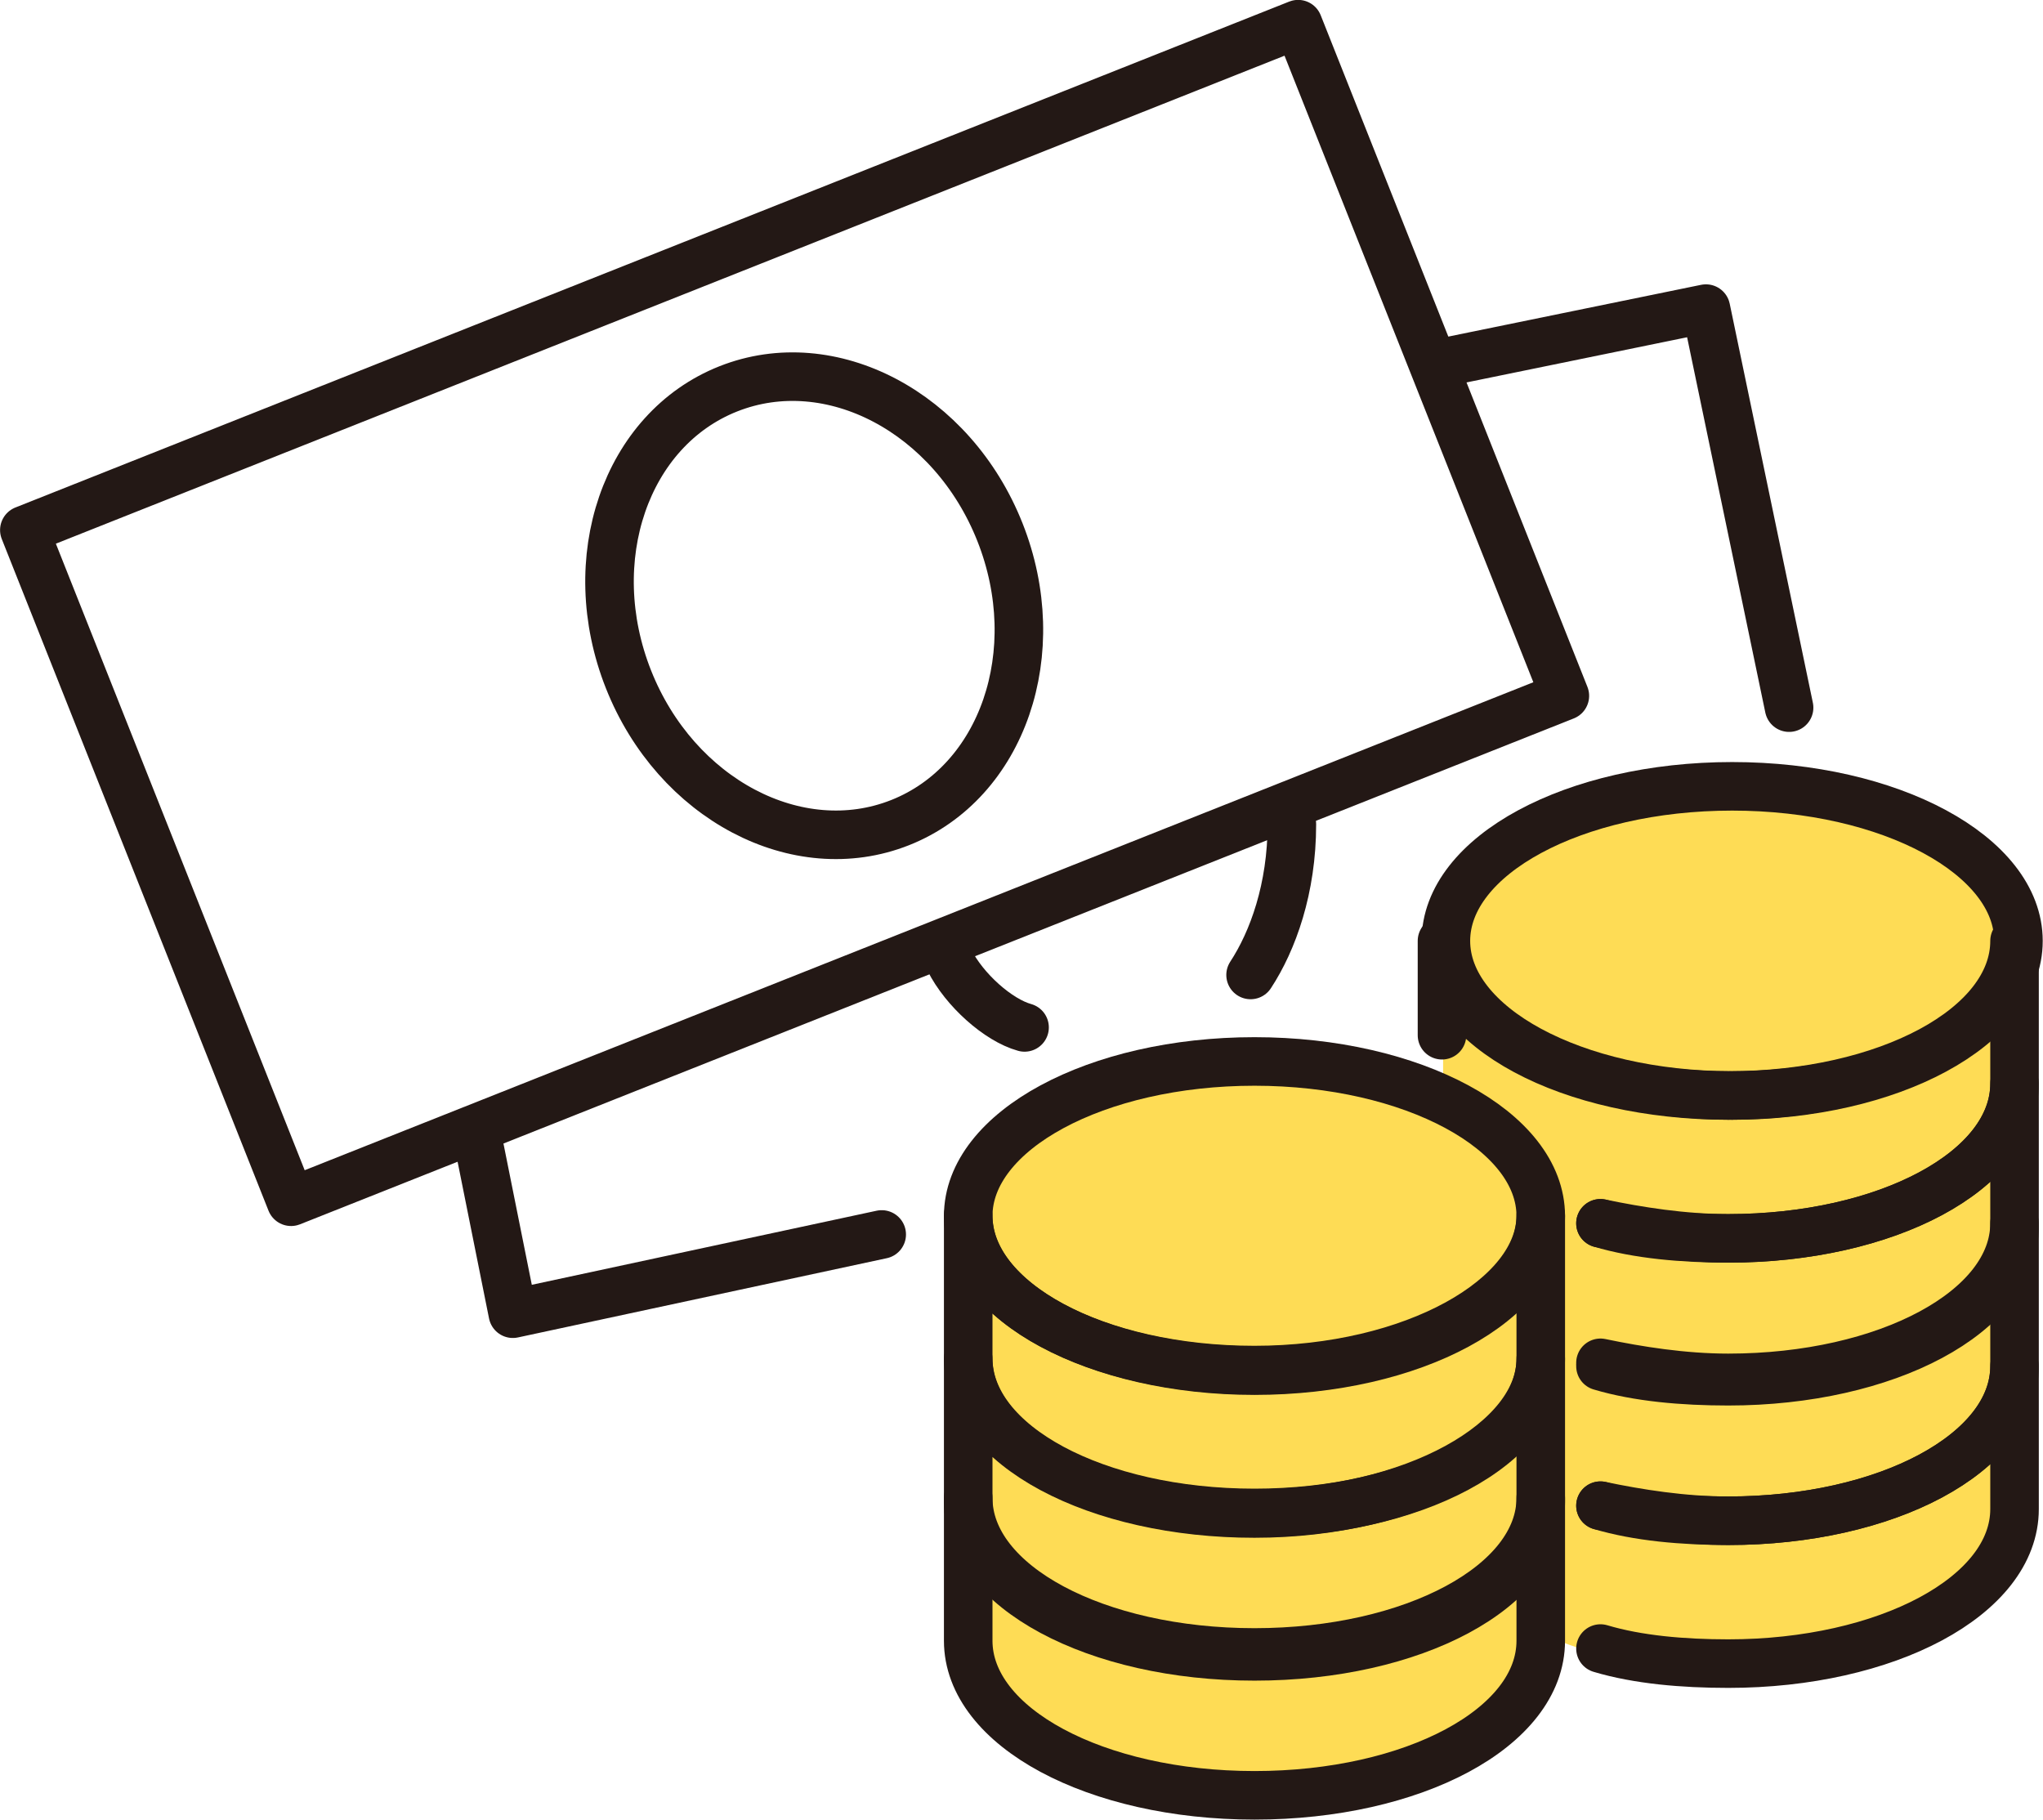 <?xml version="1.0" encoding="UTF-8"?>
<svg id="_レイヤー_2" data-name="レイヤー 2" xmlns="http://www.w3.org/2000/svg" viewBox="0 0 36.61 32.61">
  <defs>
    <style>
      .cls-1 {
        fill: none;
        stroke: #231815;
        stroke-linecap: round;
        stroke-linejoin: round;
        stroke-width: .87px;
      }

      .cls-2 {
        fill: #fedc55;
      }
    </style>
  </defs>
  <g id="_働き方データ一覧" data-name="働き方データ一覧">
    <g>
      <path class="cls-2" d="M22.48,19.02c-2.83,0-5.13,1.24-5.13,2.77v7.62c0,1.55,2.29,2.77,5.13,2.77s5.13-1.21,5.13-2.77v-7.62c0-1.53-2.3-2.77-5.13-2.77Z"/>
      <path class="cls-2" d="M30.99,14.09c-2.83,0-5.13,1.24-5.13,2.77v10.31c0,1.55,2.29,2.77,5.13,2.77s5.13-1.21,5.13-2.77v-10.31c0-1.53-2.3-2.77-5.13-2.77Z"/>
      <g>
        <g>
          <g>
            <path class="cls-1" d="M22.48,24.55c-2.83,0-5.13-1.21-5.13-2.77v2.56c0,1.55,2.29,2.77,5.13,2.77s5.13-1.21,5.13-2.77v-2.56c0,1.48-2.29,2.77-5.13,2.77Z"/>
            <path class="cls-1" d="M22.48,27.12c-2.83,0-5.13-1.21-5.13-2.77v2.56c0,1.55,2.29,2.77,5.13,2.77s5.13-1.21,5.13-2.77v-2.56c0,1.48-2.29,2.77-5.13,2.77Z"/>
            <path class="cls-1" d="M22.48,29.61c-2.83,0-5.13-1.21-5.13-2.77v2.56c0,1.55,2.29,2.77,5.13,2.77s5.13-1.21,5.13-2.77v-2.56c0,1.55-2.29,2.77-5.13,2.77Z"/>
            <ellipse class="cls-1" cx="22.48" cy="21.79" rx="5.13" ry="2.77"/>
          </g>
          <g>
            <ellipse class="cls-1" cx="31.04" cy="16.86" rx="5.13" ry="2.77"/>
            <path class="cls-1" d="M28.68,29.54c.67.2,1.48.27,2.29.27,2.83,0,5.13-1.21,5.13-2.77v-2.56c0,1.55-2.29,2.77-5.13,2.77-.81,0-1.62-.13-2.29-.27"/>
            <path class="cls-1" d="M28.68,26.98c.67.2,1.48.27,2.29.27,2.83,0,5.13-1.21,5.13-2.77v-2.56c0,1.55-2.29,2.77-5.13,2.77-.81,0-1.62-.13-2.29-.27"/>
            <path class="cls-1" d="M28.68,24.48c.67.2,1.48.27,2.29.27,2.83,0,5.13-1.21,5.13-2.77v-2.56c0,1.55-2.29,2.77-5.13,2.77-.81,0-1.62-.13-2.29-.27"/>
            <path class="cls-1" d="M28.68,21.92c.67.2,1.48.27,2.29.27,2.83,0,5.13-1.21,5.13-2.77v-2.56c0,1.55-2.29,2.77-5.13,2.77s-5.13-1.21-5.13-2.77v1.69"/>
          </g>
        </g>
        <g>
          <g>
            <rect class="cls-1" x="1.96" y="4.51" width="24.56" height="12.95" transform="translate(-3.05 6.03) rotate(-21.66)"/>
            <ellipse class="cls-1" cx="14.59" cy="10.85" rx="3.58" ry="4.18" transform="translate(-2.97 6.14) rotate(-21.61)"/>
          </g>
          <g>
            <polyline class="cls-1" points="15.8 22.12 9.19 23.54 8.58 20.5"/>
            <polyline class="cls-1" points="25.98 6.47 30.57 5.53 32.06 12.68"/>
            <path class="cls-1" d="M18.36,18.41c-.47-.13-1.08-.67-1.35-1.21"/>
            <path class="cls-1" d="M23.15,14.77c0,1.15-.34,2.09-.74,2.7"/>
          </g>
        </g>
      </g>
    </g>
  </g>
</svg>